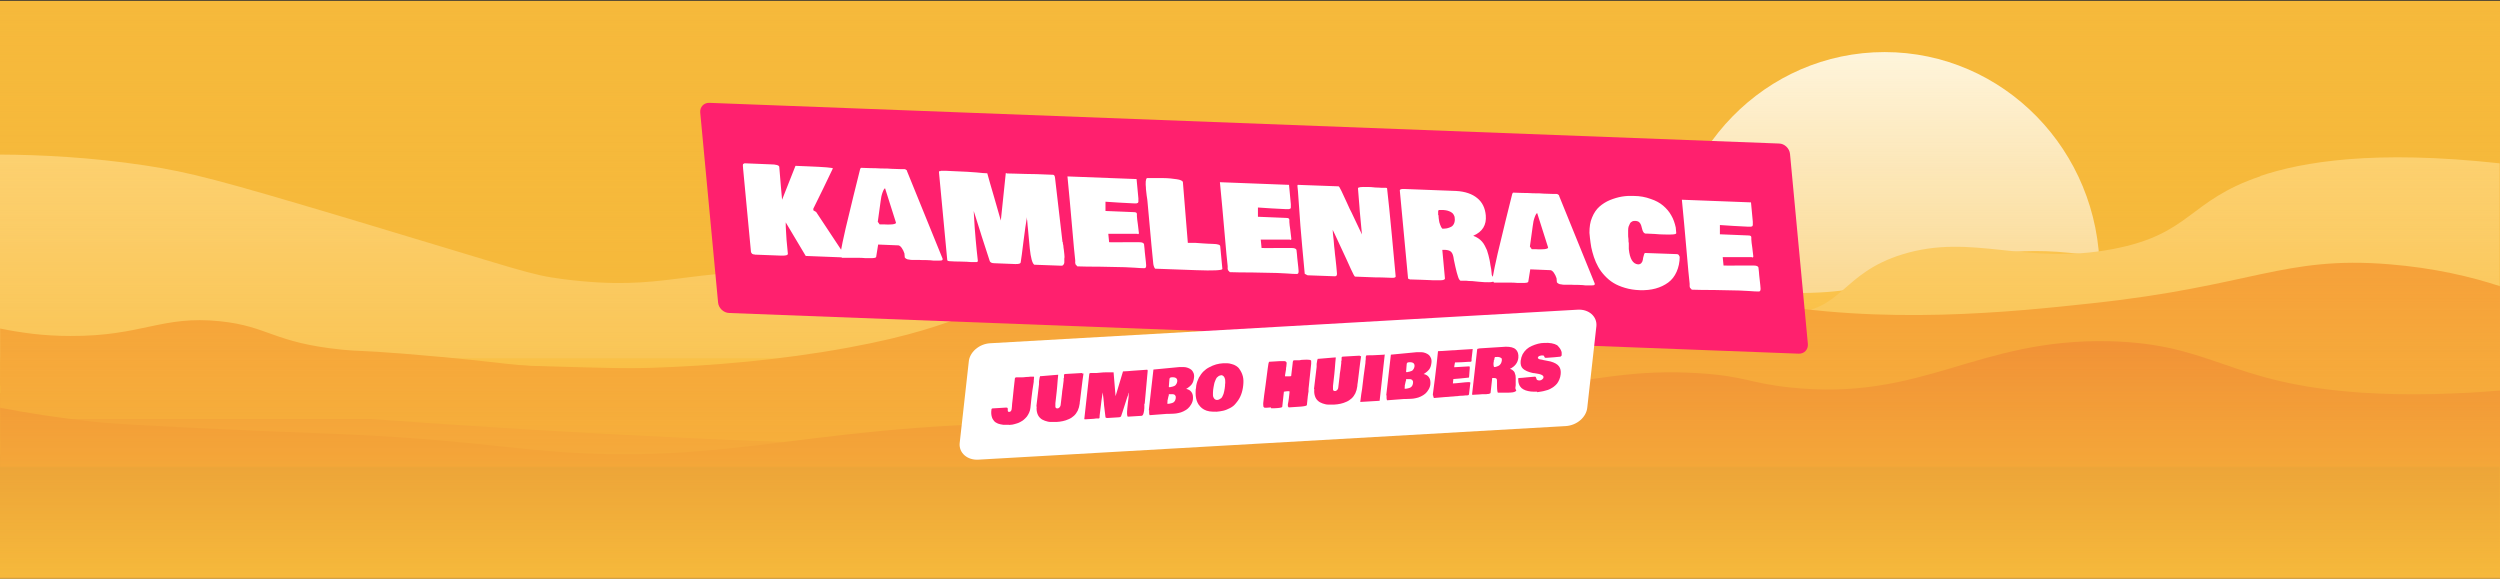 <?xml version="1.0" encoding="UTF-8"?>
<svg id="Layer_1" xmlns="http://www.w3.org/2000/svg" width="1512" height="350" xmlns:xlink="http://www.w3.org/1999/xlink" version="1.1" viewBox="0 0 1512 350">
  <rect x="0" y="0" width="1512" height="350" fill="#333333" stroke="none"/>
  <!-- Generator: Adobe Illustrator 29.0.1, SVG Export Plug-In . SVG Version: 2.1.0 Build 192)  -->
  <defs>
    <style>
      .st0 {
        fill: none;
      }

      .st1 {
        fill: #ff206e;
      }

      .st2 {
        fill: #f68d39;
      }

      .st3 {
        fill: #ffcc5b;
      }

      .st4 {
        fill: url(#linear-gradient);
      }

      .st5 {
        fill: #eb5a30;
      }

      .st6 {
        isolation: isolate;
      }

      .st7 {
        clip-path: url(#clippath-1);
      }

      .st8 {
        clip-path: url(#clippath-3);
      }

      .st9 {
        clip-path: url(#clippath-2);
      }

      .st10 {
        fill: #f6b93b;
      }

      .st11 {
        fill: #f27238;
      }

      .st12 {
        fill: #fff;
      }

      .st13 {
        fill: #c7512f;
      }

      .st14 {
        fill: #ffd983;
      }

      .st15 {
        mix-blend-mode: luminosity;
      }

      .st16 {
        fill: #fffaeb;
      }

      .st17 {
        clip-path: url(#clippath);
      }
    </style>
    <clipPath id="clippath">
      <rect class="st0" width="1512" height="350"/>
    </clipPath>
    <clipPath id="clippath-1">
      <rect class="st0" y="31.5" width="1512" height="318"/>
    </clipPath>
    <linearGradient id="linear-gradient" x1="2356" y1="-469.5" x2="2356" y2="-120.5" gradientTransform="translate(3112 -120) rotate(-180)" gradientUnits="userSpaceOnUse">
      <stop offset="0" stop-color="#f6b93b"/>
      <stop offset="1" stop-color="#f6b93b" stop-opacity="0"/>
    </linearGradient>
    <clipPath id="clippath-2">
      <rect class="st0" x="421.9" y="61.9" width="673" height="153.2"/>
    </clipPath>
    <clipPath id="clippath-3">
      <rect class="st0" x="580.4" y="166.1" width="385.1" height="133.1"/>
    </clipPath>
  </defs>
  <g class="st6">
    <g id="Laag_1">
      <g class="st17">
        <g>
          <rect class="st10" y=".5" width="1512" height="698"/>
          <g class="st7">
            <g class="st15">
              <path class="st16" d="M1255.9,224.7c8.9-18.1,14-38.5,14-60.1,0-73.5-58.2-133.1-130.1-133.1s-130.1,59.6-130.1,133.1,5,42.1,14,60.1h232.2Z"/>
              <path class="st13" d="M1512,274.6H0v74.9h1511.9v-74.9h0Z"/>
              <path class="st11" d="M1049.4,227.4c-26.5,2.8-34.8,5.1-61.5,6.4-73.9,3.8-94.7-9.2-143.4,0-17.1,3.2-29.6,7.7-50.7,6.7-16.9-.8-21.5-4.2-43.5-5.5-19.9-1.2-24.6,1.1-43.1.9-30.8-.3-39.1-7-61.4-8.8-28.4-2.4-37.9,6.5-88.2,17.4-32.1,7-81.4,17.7-135.2,12.9-35.2-3.2-29.3-9.1-69.7-14-61.8-7.4-80.9,6-133.2-2.1-40.2-6.2-39.6-15.8-73.7-21-28.1-4.3-79.3-4.4-145.6,17.5-.3,12.8.3,25.6,0,38.5h1511.9v-38.5c-14-.3-28.9-.6-44.8-1-47.4-1.1-104.3-2.6-161.7-4.7-179-6.6-198.4-11-256.2-4.8h0Z"/>
              <path class="st3" d="M1482.5,189.2c-157-6.9-200-46.8-280.2-35.3-45.9,6.6-61.2,23.9-116.8,23.3-26.4-.3-28-4.3-56.1-3.9-49.9.6-58.6,13.2-111.7,16.1-22.4,1.2-47.8,2.6-75.9-3.2-23.7-4.9-44-12.3-75.7-12.9-4.5,0-9.4.2-14.9,1.1-16.1,2.5-19,6.5-50.6,14-22.3,5.3-42,8.3-52.7,9.7-41.6,5.2-56.5-1.3-101.2-1.1-71.2.3-80.2,17-139.1,12.9-6.3-.4-38.5-2.9-71.7-14-48-16-44.2-31.9-80.1-40.8-34.9-8.7-59.4,1.2-113.8,3.2-32.8,1.2-82.4-.3-141.9-13.4v83.8h1511.9v-38.6c-8.4-.1-18.4-.4-29.5-.9h0Z"/>
              <path class="st14" d="M1367.1,106.6c-43.9,14.8-41.6,34.9-89.1,44-53.4,10.2-84.9-9.8-127.3,3.2-37,11.3-36.5,34.5-68.4,35.5-12.4.4-17.2-3.6-42.8-9.1-91.1-19.5-97.1-20-105.2-20-37.7.1-39.6,11.6-91.2,14-30.2,1.4-34.9-2.3-63.6-1.1-42.8,1.9-58.4,11.2-87,16.1-67.2,11.6-94.3-20.6-203.6-24.7-77.5-2.9-85.2,12.4-148.5,4.3-20.2-2.6-22.8-4.6-129.4-36.5-77.7-23.2-96-28.1-123-32.2-32.8-5-64.1-6.5-88.1-6.6v123.2h1511.9v-117.9c-75.8-8.3-119.1-1-144.9,7.7h.2Z"/>
              <path class="st2" d="M1512,173.1c-17.3-5.7-39.9-11.1-67.3-13.3-63.5-5.1-82.6,13.2-179.2,23.6-48,5.2-126.8,13.6-204.5-1.1-13.5-2.6-23.9-5.2-38.1-7,0,0-9-1.1-16.7-1.6-33.5-2.1-74.1,24.2-120.2,33.3-29.6,5.8-57,2.8-111.8-3.2-80.9-8.9-90.6-23-139.2-22.5-48.6.5-44.2,14.7-122.3,29-81.7,15-167.5,14.2-206.6,9.7-5.3-.6-29.4-3.5-62.2-6.1-26.1-2.1-25.7-1.3-36.9-2.4-41.7-4.2-44.4-14.1-73.8-17.2-35.5-3.7-47.1,9.1-90.7,8.9-16.3,0-30.1-2-42.4-4.5v34.5c142.5,15.1,300.1,27.5,472.6,34.1,409.3,15.7,764.1-5.8,1039.3-35.1v-59.1Z"/>
              <path class="st2" d="M1451.1,206.7c-30.3-9.3-110.2-1.2-145.1,2.7-171.1,19.3-175.9,21.6-203.3,19.8-52.6-3.3-48.4-12.4-118.2-18.2-60.1-5.1-109.3-2.2-145.2,0-83.4,5.1-87.2,10.7-147.2,15-41,3-100.6,1.6-219.8-1.1-106.9-2.4-160.4-3.6-165.9-4.3,0,0-53.4-6.5-99.5-2.1-11.4,1.1-19.6,2.3-19.6,2.3-17.1,2.7-23.9,5.6-50.9,7.3-50.8,3.3-101.5-2.7-136.2-9.7v35h1511.9v-39.1c-23-1.9-57.8-6.7-60.9-7.7h0Z"/>
              <path class="st5" d="M1512,236.2c-25.1,2.1-55.2,3.2-83.4,1.3-81.7-5.5-89.7-29.7-153-31.1-80.7-1.8-112.4,36.6-193.3,27.9-24.9-2.7-26.6-6.8-55.2-8.6-36.7-2.3-61,2.9-121.1,12.9-60,10-90,15-112.6,17.2-51.8,4.9-81.7,1.6-129.6.5-171.7-4.2-215.6,27.9-342.1,15.6-21.6-2.1-51.3-6-99.9-8.6-26.8-1.4-42-1.5-97.7-4.2-36.1-1.8-54.5-2.6-68-4.1-21.7-2.4-40.5-5.4-56-8.4v35.7h1511.9v-46.1h0Z"/>
            </g>
          </g>
          <rect class="st4" y=".5" width="1512" height="349"/>
        </g>
      </g>
      <g class="st9">
        <g>
          <path class="st1" d="M429,62.2l646.9,24.6c3.4,0,6.4,3,6.7,6.3l10.8,114.9c.3,3.4-2.2,6-5.5,5.9l-646.9-24.6c-3.4-.1-6.4-3-6.7-6.3l-10.8-114.9c-.3-3.4,2.2-6,5.5-5.9"/>
          <path class="st12" d="M1021.9,173v-1.4c-.5-4.1-1-10.1-1.7-18-.7-8-1.2-14-1.6-18l-1.4-14.8,41.8,1.6,1.1,11.7v2.1l-.2.4c0,.2-.2.3-.3.3s-.3.1-.6.2h-1.8c-6.2-.3-11.8-.6-17-1v5.6l17.1.7c.7,0,1.2.1,1.5.3s.4.5.4.9v1.2c0,1.1.3,2.8.6,5.1.3,2.2.5,3.9.6,5.1,0,.5-.2.7-.5.7s-.3,0-.4-.2h-17.6l.5,5.1c2.1,0,5.2.1,9.2,0h9.1c1.6,0,2.5.4,2.8,1.1l.3,2.7c0,1.1.3,2.8.5,5.1.3,2.2.4,3.9.5,5.1,0,1.2-.3,1.8-1.3,1.7-1.2,0-3.2-.1-5.7-.3-2.6-.1-4.5-.2-5.9-.3-3.4-.1-8.4-.2-14.8-.3-6.4,0-11-.1-13.9-.2l-1.1-1.2c-.2-.7-.2-1.1-.3-1.3M1015.9,155c0,3.6-.7,6.7-1.9,9.4s-2.9,4.9-5.1,6.5c-2.2,1.6-4.7,2.8-7.6,3.6-2.9.8-6,1.1-9.5,1-3.3-.1-6.3-.6-9-1.4-2.7-.8-5.1-1.8-7-3-2-1.2-3.7-2.7-5.3-4.4s-2.9-3.5-3.9-5.3-1.9-3.8-2.6-5.9c-.7-2.1-1.2-4.1-1.6-5.9-.3-1.8-.6-3.8-.8-5.7l-.3-3.1c0-3.5.4-6.6,1.6-9.3,1.1-2.7,2.6-4.9,4.4-6.5,1.8-1.6,4-3,6.4-4,2.5-1,4.9-1.7,7.2-2.1,2.4-.4,4.8-.5,7.1-.4,3.9,0,7.3.7,10.3,1.8,3.1,1,5.6,2.4,7.6,4.1s3.7,3.7,4.9,5.9c1.3,2.2,2.1,4.6,2.7,7.3l.3,3.4c0,.8-2.5,1-7.8.8-1.2,0-3-.1-5.2-.3-2.2-.1-3.7-.2-4.3-.2h-1c-.6,0-1.1-.3-1.5-.8s-.6-1.2-.8-1.9-.4-1.5-.6-2.2c-.2-.7-.6-1.4-1.1-1.9s-1.2-.8-2.1-.9c-.9,0-1.6,0-2.2.3-.6.3-1.1.7-1.4,1.3-.3.6-.6,1.2-.8,1.8s-.3,1.4-.3,2.4v2.5c0,.7,0,1.6.2,2.7,0,1.1,0,1.9.2,2.5v1.6c0,.8,0,1.4,0,1.9.6,5.9,2.4,9,5.6,9.3.9,0,1.5-.3,2-.8.5-.6.8-1.3.9-2,0-.8.3-1.5.5-2.4.2-.8.4-1.4.7-1.7l19.5.7c.8.1,1.3.6,1.4,1.5M925.2,149l1.2,1.7h2.4c1.9.2,3.7.1,5.2,0,1.6-.2,2.3-.5,2.3-1l-6.6-20.8c-.4,0-.9.8-1.5,2.4-.6,1.6-1,3.4-1.2,5.4l-1.7,12.3h-.1ZM902.4,169.7c1-5.4,2.1-10.9,3.4-16.4,1.3-5.6,2.9-12.2,4.8-19.9,1.9-7.7,3.3-13.1,4-16.1.2-.5.4-.7.5-.8l6,.2c1.4,0,3.5,0,6.2.2,2.7,0,4.8,0,6.2.2l6,.2h.9c.2,0,.5,0,.9,0,.3,0,.6,0,.8.2s.4.3.6.4c.2.2.3.4.3.7l21.5,52.9c0,.5,0,.8-.4.9-.3.2-1,.2-1.9.2h-3.3c-1-.2-2.4-.2-4.3-.3-1.9,0-3.3,0-4.3-.1h-4c-.6,0-1.3,0-2-.2-.7,0-1.3-.2-1.8-.5-.4-.2-.7-.5-.9-.8l-.2-2.4c-.4-1.2-.9-2.3-1.6-3.3-.7-1-1.4-1.5-2-1.6l-12.3-.5-1.2,7.5c-.2.6-1.5.8-3.9.7h-2.9c-1-.1-2.6-.2-4.6-.2h-9.3c-.2-.2-.6-.6-1.1-1.3M870,130c0,1.4.2,2.5.3,3.2,0,.7.3,1.6.7,2.7s.8,1.9,1.3,2.4c1,0,1.9,0,2.8-.2.9-.2,1.7-.5,2.5-.9s1.4-1.1,1.8-2c.4-.9.6-2.1.4-3.4,0-.7-.3-1.4-.6-1.9-.3-.6-.7-1-1.3-1.4-.5-.4-1.1-.6-1.6-.8-.5-.2-1.1-.4-1.8-.5s-1.3-.2-1.7-.2h-2.4c-.3,0-.6.4-.6.9v2.3M903.8,169.9c-.5.5-1.6.8-3.2.8s-3.7,0-6.2-.3c-2.5-.2-3.8-.4-4-.4-1.6,0-2.8-.1-3.5-.2h-3.6c-.5-.3-1.1-1.1-1.5-2.5-.5-1.4-1-3.4-1.6-6s-.9-4-.9-4.2c-.3-2.4-.8-3.9-1.6-4.7-.7-.8-2-1.2-3.8-1.3h-1.6l1.6,17.4c0,.3-.2.5-.7.7-.4.2-1.1.3-1.9.3h-4.8c-1.1,0-1.7-.1-2-.1l-5.2-.2c-2.9-.1-5.1-.2-6.6-.2-.3-.2-.7-.3-1.1-.5l-5-53.3c0-.7.9-1,2.8-.9l31.3,1.2c5.4.3,9.7,1.8,12.7,4.3,3.1,2.5,4.8,6,5.2,10.5.5,5.8-2,9.9-7.6,12.3,1.1.4,2.1.9,3,1.5s1.7,1.3,2.3,2,1.2,1.5,1.7,2.5.9,1.9,1.3,2.7c.3.8.6,1.8.9,3,.3,1.2.5,2.1.7,3,.2.8.3,1.8.5,3,.2,1.1.4,2.1.5,2.7l.3,3.1c0,.4.4.9.8,1.6.4.7.7,1.2.9,1.6,0,.5,0,.7-.2.7M838.8,113.9h0c0,0,0,0,0,0ZM789.1,165.6l-1.5-16.2c-.6-5.9-1.5-17.2-2.6-33.8l-.3-2.9c0-.5,0-.8.2-.9l24.7.9c.2,0,.8.9,1.7,2.8.9,1.8,2,4.2,3.3,7.1s2.2,4.9,2.8,5.9l6.3,13.3-1.3-13.9c0-1.2-.3-3.4-.5-6.5-.2-3.2-.4-5.7-.6-7.5,0-.7,1.8-.9,5.6-.8,1.2,0,2.8,0,4.9.3,2.1,0,3.4.2,3.8.2h2.7c.4,0,.6.2.6.3.8,6.6,1.7,16.1,2.9,28.5l2.3,24.8c0,.6-.8.9-2.2.8h-.9c-1.2,0-3.1-.1-5.5-.2-2.4,0-4.2,0-5.5-.1l-10.5-.4c-.3-.1-1.2-1.7-2.5-4.6-1.4-3.2-3.5-7.7-6.3-13.7s-4.3-9.3-4.7-10c0,1.4.3,3.5.6,6.3.2,2.8.4,4.9.6,6.3,0,1,.3,2.6.5,4.7.2,2.1.4,3.7.5,4.7l.4,4.5c0,1.1-.3,1.6-1.3,1.6l-16.5-.6-1.7-.9ZM742.5,162.4v-1.4c-.5-4.1-1-10.1-1.7-18-.7-8-1.2-14-1.6-18l-1.4-14.8,41.8,1.6,1.1,11.7v2.1s0,.2-.2.4c0,.2-.2.3-.3.3s-.3,0-.6.2h-1.8c-6.2-.3-11.8-.6-17-1v5.6l17.1.7c.7,0,1.2.1,1.5.3s.4.5.4.9v1.2c0,1.1.3,2.8.6,5.1.3,2.2.5,3.9.6,5.1,0,.5-.2.7-.5.7s-.3,0-.4-.2h-17.6l.5,5.1c2.1,0,5.2.1,9.2,0h9.1c1.6,0,2.5.4,2.8,1.1l.3,2.7c0,1.1.3,2.8.5,5.1.3,2.2.4,3.9.5,5.1,0,1.2-.3,1.8-1.3,1.7-1.2,0-3.2-.1-5.7-.3-2.6-.1-4.5-.2-5.9-.3-3.4-.1-8.4-.2-14.8-.3-6.4,0-11-.1-13.9-.2l-1.1-1.2c-.2-.7-.2-1.1-.3-1.3M693.1,114.2c-.4-3.9-.2-6,.6-6.5.2,0,.6,0,1,0h1.1c.7,0,2,0,3.7,0h3.9c3.4,0,6.1.4,8.3.7,2.1.3,3.4.9,3.7,1.6l3,36.9h4.8c.8,0,2.2.1,4.2.3,2.1.1,4,.3,5.9.3s2.7.2,3.5.4,1.2.6,1.2,1.1l1.3,13.7c-.2.8-5.5,1.1-15.9.7l-24.8-.9c-.7-.9-1.1-2.2-1.2-4l-1-10.2c-.3-3-.7-7.4-1.2-13.2s-.9-10.2-1.2-13.2c0-.5-.2-1.8-.5-3.7-.2-1.9-.4-3.4-.5-4.5M650.3,158.9v-1.4c-.5-4.1-1-10.1-1.7-18-.7-8-1.2-14-1.6-18l-1.4-14.8,41.8,1.6,1.1,11.7v2.1s0,.2-.2.4c0,.2-.2.3-.3.3s-.3,0-.6.2h-1.8c-6.2-.3-11.8-.6-17-1v5.6l17.1.7c.7,0,1.2.1,1.5.3s.4.5.4.9v1.2c0,1.1.3,2.8.6,5.1.3,2.2.5,3.9.6,5.1,0,.5-.2.7-.5.7s-.3,0-.4-.2h-17.6l.5,5.1c2.1,0,5.2.1,9.2,0h9.1c1.6,0,2.5.4,2.8,1.1l.3,2.7c0,1.1.3,2.8.5,5.1.3,2.2.4,3.9.5,5.1,0,1.2-.3,1.8-1.3,1.7-1.2,0-3.2-.1-5.7-.3-2.6-.1-4.5-.2-5.9-.3-3.4-.1-8.4-.2-14.8-.3-6.4,0-11-.1-13.9-.2l-1.1-1.2c-.2-.7-.2-1.1-.3-1.3M642.8,146.5c0,.4,0,1.1.3,2,0,.9.2,1.7.3,2.5s.2,1.7.3,2.7.2,1.9,0,2.7c0,.8,0,1.5,0,2.2s-.3,1.2-.6,1.6c-.3.4-.7.5-1.2.5l-16.4-.6c-1.2-.9-2.1-4.2-2.7-9.9-.2-2.1-.4-4.6-.7-7.5s-.4-5-.6-6.3l-.2-2.5c0-.2,0-.6-.2-1.2,0-.6,0-1.1,0-1.4-.6,3.4-1.3,8.3-2.1,14.7s-1.3,10.6-1.7,12.8c-.2.7-1.2.9-3.2.9l-12.7-.5c-1.6,0-2.5-.5-2.8-1.3l-4.9-15.1c-.5-1.5-.9-3.1-1.5-4.8-.5-1.7-1.1-3.5-1.8-5.7-.7-2.1-1.2-3.7-1.5-4.7.4,7.6.8,13.4,1.2,17.4l.6,6.3c.3,2.8.5,4.9.7,6.4,0,.5-.3.8-.7.8h-3.4c-1.4-.2-3.5-.2-6.2-.3-2.7,0-4.8-.1-6.2-.2-1.3,0-2-.3-2-.7l-5-53v-.5c0-.2.3-.3.5-.3s.5,0,.7-.2h3l4.2.2c6.8.3,11.6.5,14.4.8,2.8.3,5,.5,6.4.5.9,3.2,2.2,8,4.1,14.3l4.1,14.3,3-28.7h.3c.2,0,.3.2.4.2,2.6,0,6.3.2,11.3.3,5,0,8.8.2,11.3.3l5.3.2c.7,0,1.1.8,1.2,2,2.7,23.1,4.2,36,4.5,38.7M530.8,134l1.2,1.7h2.4c1.9.2,3.6.1,5.2,0,1.6-.2,2.3-.5,2.3-1l-6.6-20.8c-.4,0-.9.8-1.5,2.4s-1,3.4-1.2,5.4l-1.7,12.3h-.1ZM508,154.7c1-5.4,2.1-10.9,3.4-16.4,1.3-5.6,2.9-12.2,4.8-19.9,1.9-7.7,3.3-13.1,4-16.1.2-.5.4-.7.5-.8l6,.2c1.4,0,3.5,0,6.2.2,2.7,0,4.8,0,6.2.2l6,.2h.9c.2,0,.5,0,.9,0,.3,0,.6,0,.8.2s.4.3.6.4c.2.2.3.4.3.7l21.5,52.9c0,.5,0,.8-.4.9-.3.2-1,.2-1.9.2h-3.3c-1-.2-2.4-.2-4.3-.3-1.9,0-3.3,0-4.3-.1h-4c-.6,0-1.3,0-2-.2-.7,0-1.3-.2-1.8-.5-.4-.2-.7-.5-.9-.8l-.2-2.4c-.4-1.2-.9-2.3-1.6-3.3-.7-1-1.4-1.5-2-1.6l-12.3-.5-1.2,7.5c-.2.6-1.5.8-3.9.7h-2.9c-1-.1-2.6-.2-4.6-.2h-9.3c-.2-.2-.6-.6-1.1-1.3M456.5,153.9c-.5,0-.9,0-1.2-.2-.3-.1-.5-.2-.6-.4,0-.1-.2-.4-.5-.8l-4.8-50.8c0-.5,0-.9-.1-1.1v-.8c0-.3.1-.6.3-.7.2,0,.4-.2.6-.3.3,0,.6,0,1.1,0l14.7.6c3.4,0,5.2.6,5.3,1.5h0c.7,8.9,1.3,15.5,1.7,19.9l8.1-20.5,7.4.3c10.1.4,15.2.8,15.3,1.3,0,0,0,0-.1,0-3.9,8.2-7.8,16.3-11.8,24.3v1l1.7,1,17.4,26.3c0,.4-.2.8-.7,1.2l-23-.9-12.1-20.3c0,1.3,0,3.2.2,5.7s.3,4.1.3,4.9l.8,8.4c0,.9-1.5,1.2-4.2,1.1l-15.8-.6h0Z"/>
        </g>
      </g>
      <g class="st8">
        <g>
          <path class="st12" d="M598.8,207.6l355.4-20.3c6.7-.4,11.8,4.1,11.3,9.9l-5.5,49.2c-.5,5.8-6.2,10.9-13.1,11.3l-355.2,20.3c-6.7.4-11.8-4.1-11.3-9.9l5.5-49.2c.4-5.8,6.2-10.9,12.9-11.3h0Z"/>
          <g class="st6">
            <g class="st6">
              <path class="st1" d="M610.3,256.9c-1.3,0-2.5,0-3.6,0-1.1-.1-2.1-.4-3.1-.7-1-.4-1.8-.9-2.4-1.6-.6-.7-1.1-1.5-1.4-2.7-.3-1.1-.4-2.4-.2-3.9,0-.7.3-1,.7-1l8.2-.5c.4,0,.6,0,.8.2.2.2.2.4.2.7,0,.3,0,.5,0,.8,0,.3,0,.5.2.7.1.2.4.2.7.2.3,0,.6-.1.8-.3.2-.2.4-.4.5-.8.1-.3.2-.6.2-.9,0-.2,0-.6.1-.9h0c0-1,.2-2.7.5-5.2.2-2.5.4-4.5.6-5.9l.7-6.2c0-.4.3-.6.8-.7.4,0,1,0,1.7,0,.8,0,1.3,0,1.7,0,.6,0,1.4,0,2.6-.2,1.1,0,2-.1,2.6-.2h1.7c.3-.1.5,0,.5.4,0,.2,0,.5-.1.9,0,.4,0,.7-.1.9v.9c-.6,3.7-1.1,7.1-1.4,10l-.6,5.7c-.1,1.1-.4,2.1-.8,3-.4.9-.9,1.7-1.4,2.4-.6.7-1.2,1.3-1.9,1.9-.7.6-1.5,1-2.2,1.4-.7.4-1.5.7-2.3.9-.8.3-1.6.4-2.3.6-.7.1-1.4.2-2,.2Z"/>
              <path class="st1" d="M626.8,245.8c.7-6,1.2-10.5,1.6-13.4v-.2c0,0,0-.4,0-.9,0-.5,0-1,.1-1.3.2-1.5.4-2.3.6-2.5,0,0,.1,0,.3,0,.1,0,.2,0,.3,0,2-.2,4.4-.4,7.1-.6l2.5-.2c0,0,.2,0,.4,0,.2,0,.3,0,.3,0,0,.6-.1,1.6-.3,3.1-.1,1.5-.2,2.7-.3,3.8-.1,1.1-.2,2.1-.3,3.2l-.8,7.1c0,.5,0,.8,0,1.1,0,.3,0,.6,0,1,0,.4.2.6.4.8.2.2.5.2.9.2.5,0,.9-.3,1.3-.7.4-.5.6-1,.6-1.5l.8-6.7c0-.8.2-2.1.5-3.9.2-1.8.4-3.1.5-4.1v-1.3c.2-.1.2-.3.2-.6,0-.3,0-.5,0-.6v-.9c.2-.3.3-.5.6-.5,2.3-.1,5.8-.3,10.4-.6v.3s.8,0,.8,0c-.4,2.6-.8,5.6-1.2,9.1l-.5,4.1c0,.5-.2,1.4-.3,2.5-.2,1.1-.3,2-.3,2.5-.2,1.6-.6,3-1.2,4.3-.6,1.2-1.4,2.3-2.3,3.1-.9.8-1.9,1.5-3.1,2-1.2.5-2.4,1-3.6,1.2-1.2.3-2.5.4-3.8.5-1.3,0-2.5,0-3.6,0-1.1,0-2.2-.3-3.4-.7-1.1-.4-2.1-.9-2.8-1.6-.8-.7-1.4-1.6-1.8-2.8-.4-1.2-.6-2.6-.4-4.2Z"/>
              <path class="st1" d="M692.1,244c0,.2,0,.6,0,1,0,.5,0,.9,0,1.3,0,.4,0,.9-.1,1.4,0,.5-.1,1-.2,1.4,0,.4-.2.8-.3,1.2-.1.4-.3.7-.5.9-.2.2-.4.3-.7.3l-8.2.5c-.5-.4-.6-2.1-.3-5,.1-1.1.3-2.3.4-3.8.2-1.5.3-2.6.4-3.2v-1.3c.2-.1.2-.3.2-.6,0-.3,0-.6,0-.7-.7,1.8-1.6,4.4-2.6,7.7s-1.8,5.6-2.2,6.7c-.2.3-.7.6-1.7.6l-6.4.4c-.8,0-1.2-.1-1.3-.5l-.9-7.5c0-.8-.1-1.6-.2-2.4,0-.8-.2-1.8-.3-2.8-.1-1.1-.2-1.8-.3-2.3-.6,3.9-1,6.9-1.2,8.9l-.4,3.2c-.2,1.4-.3,2.5-.3,3.3-.1.3-.3.4-.4.4h-1.7c-.7.2-1.8.2-3.1.3-1.4,0-2.4.2-3.1.2-.7,0-1,0-.9-.3l3-27.1c0-.1,0-.2.1-.3,0,0,.2-.1.3-.2.1,0,.2,0,.3-.1.1,0,.3,0,.4,0s.3,0,.4,0c.1,0,.2,0,.4,0,.2,0,.3,0,.3,0h2.1c3.4-.4,5.9-.5,7.2-.4,1.4,0,2.5,0,3.2,0,.1,1.6.3,4,.6,7.2l.6,7.2,4.5-15c.2,0,.3,0,.4,0,1.3,0,3.2-.2,5.7-.4,2.5-.2,4.4-.3,5.7-.4l2.7-.2c.3,0,.5.3.4,1-1.1,11.8-1.7,18.4-1.8,19.8Z"/>
              <path class="st1" d="M694.8,248.1l2.8-24.6,15.7-1.5c1,0,1.9,0,2.7,0,.8,0,1.7.2,2.5.5.8.3,1.5.7,2.1,1.2.5.5,1,1.2,1.3,2,.3.9.4,1.9.2,3-.2,1.5-.6,2.8-1.4,3.8-.8,1-1.9,1.9-3.3,2.7,1.5.3,2.6,1,3.3,2.1.7,1,.9,2.4.8,4-.1,1.2-.5,2.3-1.1,3.3-.6,1-1.2,1.8-2,2.5-.8.7-1.7,1.2-2.7,1.7-1,.5-2,.8-3,1-1,.2-2,.4-3,.4-.6,0-1.4,0-2.6.1-1.2,0-2,0-2.6.1-3.4.2-6.4.5-9.2.7-.3-.6-.4-1.6-.3-3ZM706.1,242.9c-.1.9-.1,1.4,0,1.3h.6c.5,0,.9-.1,1.2-.2.3,0,.7-.2,1.1-.3.4-.1.8-.3,1-.6.3-.2.5-.5.7-.9.2-.4.3-.9.4-1.4,0-.3,0-.6,0-.8s-.1-.5-.2-.6c-.1-.2-.2-.3-.3-.5-.1-.1-.3-.2-.5-.3-.2,0-.4-.1-.6-.2-.1,0-.4,0-.7,0-.3,0-.5,0-.6,0-.1,0-.4,0-.7,0-.3,0-.5,0-.6,0v.7c-.1.1-.2.6-.4,1.4-.2.8-.3,1.4-.4,1.8v.7ZM707.3,229c0,.5-.1,1.4-.2,2.4,0,1.1-.2,1.9-.2,2.4,0,.2.1.4.4.4.2,0,.5,0,.9-.2.4,0,.8-.1,1-.2.2,0,.5-.2.9-.3.4-.2.6-.3.9-.6.2-.2.4-.5.6-.9.2-.4.3-.8.4-1.3.2-1.9-1-2.7-3.5-2.5-.5.1-.8.2-.9.3,0,.1-.2.2-.2.4Z"/>
              <path class="st1" d="M723.3,235.1l.2-2c.3-1.7.9-3.3,1.6-4.7.8-1.4,1.7-2.7,2.7-3.7s2.2-1.9,3.6-2.6c1.3-.7,2.7-1.3,4.1-1.7,1.4-.4,2.8-.6,4.3-.7.8,0,1.6,0,2.5,0,.8,0,1.7.2,2.7.5.9.2,1.8.6,2.6,1.1.8.5,1.5,1.1,2,1.9,1,1.4,1.7,2.9,2.1,4.5.4,1.6.4,3.4.2,5.3-.4,4.1-1.7,7.5-3.8,10.1l-.9,1.1c-.8,1-1.9,1.9-3.3,2.6-1.4.7-2.7,1.3-4.1,1.6-1.3.3-2.7.5-4,.6-1.6,0-3,0-4.3-.2-1.3-.2-2.4-.6-3.3-1.1-.9-.5-1.7-1.1-2.3-1.8-.7-.7-1.2-1.5-1.6-2.3-.4-.8-.7-1.7-.9-2.7-.2-1-.3-1.9-.3-2.9,0-.9,0-1.9.1-2.9ZM738.5,227c-.5,0-1,.2-1.4.4-.4.3-.8.6-1.1.9-.3.3-.5.8-.8,1.4-.2.6-.4,1.1-.6,1.5-.1.4-.3,1-.4,1.7-.1.7-.2,1.2-.3,1.6,0,.4-.1.9-.2,1.4,0,.6-.1,1.1-.1,1.6,0,.5,0,1,0,1.6,0,.6.2,1,.4,1.4.2.4.4.7.8,1,.4.3.8.4,1.3.4.5,0,1-.2,1.4-.4.4-.2.8-.5,1.1-.7.3-.3.6-.7.8-1.2.2-.5.4-.9.6-1.4.1-.4.3-1,.4-1.6.1-.6.2-1.2.3-1.6s.1-1,.2-1.7c0-.5,0-1,.1-1.4s0-.9,0-1.5c0-.5,0-1-.2-1.4-.1-.4-.3-.8-.5-1.1-.2-.3-.5-.6-.9-.8-.4-.2-.8-.2-1.3-.2Z"/>
              <path class="st1" d="M768.6,246.4c-.3,0-.7,0-1.2.1-.4,0-.8,0-1,.1-.2,0-.5,0-.8,0-.3,0-.5,0-.7,0-.1,0-.3-.1-.5-.3-.2-.1-.3-.3-.3-.5,0-.2,0-.5-.1-.8,0-.3,0-.7,0-1.2.3-2.6.7-6.2,1.4-10.8.6-4.6,1-7.9,1.3-10,.3-2.6.6-4,.9-4.2l6.7-.4c1.2,0,2.1,0,2.6,0,.6.1.9.3,1.1.6.2.3.2.7.1,1.3,0,.2,0,.5-.1,1,0,.5-.1.9-.2,1.2v.8c-.1.4-.2,1-.3,1.8-.1.8-.2,1.4-.3,1.8v.4c0,0,0,.2,0,.3h.7c.2,0,.5,0,.9,0,.4,0,.7,0,.9,0,.6,0,1,0,1.2-.2l.9-7.6c0-.6.1-1,.2-1.3,0-.3.2-.4.3-.5.1,0,.3-.1.6-.1.2,0,.4,0,.8,0,.3,0,.6,0,.8,0h1.3c.9-.2,1.7-.3,2.4-.3,3.3-.2,4.9,0,4.8.8,0,.2,0,.5,0,.8,0,.4,0,.6,0,.8,0,.4-.1,1-.2,1.9-.1.8-.2,1.4-.2,1.9-.1,1.3-.3,3.2-.6,5.7s-.4,4.4-.6,5.7c0,.1,0,.2,0,.4s0,.3,0,.3v.9c-.2.8-.2,1.4-.3,1.8v.4c0,0,0,.1-.1.2,0,.6-.2,1.6-.3,2.9-.1,1.3-.2,2.3-.3,2.9-.1.4-1.3.7-3.5.9l-7.5.5-.5-.7v-1.2c.2-.8.4-2,.6-3.6.2-1.6.3-2.8.4-3.6,0-.3,0-.5,0-.6,0,0-.2-.1-.4-.1h-.7c-.8,0-1.6.2-2.3.3-.1,1-.3,2.5-.5,4.6s-.4,3.6-.5,4.6c-.2.4-1.7.7-4.6.8h-2.1Z"/>
              <path class="st1" d="M794.7,235.3c.7-6,1.2-10.5,1.6-13.4v-.2c0,0,0-.4,0-.9,0-.5,0-1,.1-1.3.2-1.5.4-2.3.6-2.5,0,0,.1,0,.3,0,.1,0,.2,0,.3,0,2-.2,4.4-.4,7.1-.6l2.5-.2c0,0,.2,0,.4,0,.2,0,.3,0,.3,0,0,.6-.1,1.6-.3,3.1-.1,1.5-.2,2.7-.3,3.8-.1,1.1-.2,2.1-.3,3.2l-.8,7.1c0,.5,0,.8,0,1.1,0,.3,0,.6,0,1,0,.4.2.6.4.8.2.2.5.2.9.2.5,0,.9-.3,1.3-.7.4-.5.6-1,.6-1.5l.8-6.7c0-.8.2-2.1.5-3.9.2-1.8.4-3.1.5-4.1v-1.3c.2-.1.2-.3.2-.6,0-.3,0-.5,0-.6v-.9c.2-.3.3-.5.6-.5,2.3-.1,5.8-.3,10.4-.6v.3s.8,0,.8,0c-.4,2.6-.8,5.6-1.2,9.1l-.5,4.1c0,.5-.2,1.4-.3,2.5-.2,1.1-.3,2-.3,2.5-.2,1.6-.6,3-1.2,4.3-.6,1.2-1.4,2.3-2.3,3.1-.9.8-1.9,1.5-3.1,2-1.2.5-2.4,1-3.6,1.2-1.2.3-2.5.4-3.8.5-1.3,0-2.5,0-3.6,0-1.1,0-2.2-.3-3.4-.7-1.1-.4-2.1-.9-2.8-1.6-.8-.7-1.4-1.6-1.8-2.8-.4-1.2-.6-2.6-.4-4.2Z"/>
              <path class="st1" d="M822.7,243c.4-3.5.8-6.1,1.1-7.8.6-5.1,1.2-10.3,2-15.6,0-1,.1-1.8.2-2.3v-.5c0-.5,0-1,.1-1.3,0-.2.2-.4.4-.6,2,0,5,0,9-.3,1,0,1.6-.1,2-.2l-3.1,28-11.7.7Z"/>
              <path class="st1" d="M838.4,239.1l2.8-24.6,15.7-1.5c1,0,1.9,0,2.7,0,.8,0,1.7.2,2.5.5.8.3,1.5.7,2.1,1.2.5.5,1,1.2,1.3,2,.3.9.4,1.9.2,3-.2,1.5-.6,2.8-1.4,3.8-.8,1-1.9,1.9-3.3,2.7,1.5.3,2.6,1,3.3,2.1.7,1,.9,2.4.8,4-.1,1.2-.5,2.3-1.1,3.3-.6,1-1.2,1.8-2,2.5-.8.7-1.7,1.2-2.7,1.7-1,.5-2,.8-3,1-1,.2-2,.4-3,.4-.6,0-1.4,0-2.6.1-1.2,0-2,0-2.6.1-3.4.2-6.4.5-9.2.7-.3-.6-.4-1.6-.3-3ZM849.6,233.8c-.1.9-.1,1.4,0,1.3h.6c.5,0,.9-.1,1.2-.2.3,0,.7-.2,1.1-.3.4-.1.7-.3,1-.6.3-.2.5-.5.7-.9.2-.4.3-.9.4-1.4,0-.3,0-.6,0-.8,0-.3-.1-.5-.2-.6-.1-.2-.2-.3-.3-.5-.1-.1-.3-.2-.5-.3-.2,0-.4-.1-.6-.2-.1,0-.4,0-.7,0-.3,0-.5,0-.6,0-.1,0-.4,0-.7,0-.3,0-.5,0-.6,0v.7c-.1.1-.2.6-.4,1.4-.2.8-.3,1.4-.4,1.8v.7ZM850.8,219.9c0,.5-.1,1.4-.2,2.4,0,1.1-.2,1.9-.2,2.4,0,.2.1.4.4.4.2,0,.5,0,.9-.2.4,0,.8-.1,1-.2s.5-.2.9-.3.6-.3.9-.6c.2-.2.4-.5.6-.9.2-.4.3-.8.4-1.3.2-1.9-1-2.7-3.5-2.5-.5.1-.8.2-.9.3,0,.1-.2.2-.2.4Z"/>
              <path class="st1" d="M866.6,239.1v-.7c.3-2.1.7-5.2,1.2-9.2.5-4.1.9-7.2,1.1-9.2l.8-7.6,21-1.3-.7,6s0,.1,0,.3c0,.1,0,.2,0,.3,0,0,0,.1,0,.3,0,.1,0,.2,0,.3,0,0,0,.1-.1.2,0,0-.1.2-.2.2,0,0-.2,0-.3.1-.1,0-.3,0-.4,0h-.5c-3.1.2-6,.4-8.5.4,0,.2-.1.5-.2.9-.1.4-.2.8-.2,1.1,0,.3-.1.6-.1.9l8.6-.5c.4,0,.6,0,.7.1.1,0,.2.2.1.5,0,0,0,.2,0,.3,0,.1,0,.2,0,.3,0,.6-.1,1.4-.2,2.6,0,1.1-.2,2-.2,2.6,0,.2-.2.4-.3.4,0,0-.1,0-.2,0-3.8.4-6.7.7-8.5.8h-.5s-.3,2.7-.3,2.7c1.1,0,2.6-.2,4.7-.4,2-.2,3.6-.4,4.6-.4.8,0,1.2,0,1.3.4l-.2,1.4c0,.6-.2,1.4-.3,2.6-.1,1.1-.2,2-.3,2.6,0,.6-.3.9-.8,1-.6,0-1.6,0-2.9.2-1.3,0-2.3.1-3,.2-1.7.1-4.2.3-7.5.6-3.2.3-5.6.5-7,.6l-.4-.6c0-.3,0-.6,0-.7Z"/>
              <path class="st1" d="M916.5,236.7c-.3.3-.9.5-1.7.6-.9.1-1.9.2-3.1.2-1.2,0-1.9,0-2,0-.8,0-1.4,0-1.8,0h-1.8c-.3,0-.4-.3-.5-1-.1-.7-.2-1.7-.2-3,0-1.3,0-2,0-2.1,0-1.2,0-2-.3-2.3-.3-.4-.9-.5-1.8-.5h-.8s-1,9-1,9c0,.1-.2.3-.4.4-.2.1-.6.2-1,.3-.4,0-.8,0-1.1.1-.3,0-.8,0-1.3,0-.5,0-.9,0-1,0l-2.6.2c-1.5,0-2.6.2-3.3.2-.2,0-.3-.1-.5-.2l3.1-27.3c0-.3.5-.5,1.5-.6l15.8-1c2.7,0,4.7.4,6,1.6s1.8,2.9,1.6,5.1c-.3,2.9-2,5.2-5.1,6.7.5.1,1,.3,1.4.6s.7.6,1,.9.5.7.6,1.2c.2.5.3.9.4,1.3,0,.4.1.9.1,1.5,0,.6,0,1.1,0,1.5s0,.9,0,1.5c0,.6,0,1.1,0,1.4l-.2,1.6c0,.2,0,.5.2.8.1.3.2.6.3.8,0,.2,0,.4-.2.4ZM903.5,217.8c0,.7-.1,1.3-.2,1.6s0,.8,0,1.4c0,.6.2,1,.4,1.2.5,0,1-.1,1.5-.3s.9-.3,1.4-.6c.4-.3.8-.7,1.1-1.2.3-.5.5-1.1.6-1.8,0-.4,0-.7,0-1s-.3-.5-.5-.6c-.2-.2-.5-.3-.7-.4-.2,0-.5-.1-.9-.2s-.6,0-.8,0c-.2,0-.5,0-.7,0h-.4c-.2.1-.3.3-.4.6,0,.3-.2.7-.2,1.2Z"/>
              <path class="st1" d="M929.7,236.9c-1.4,0-2.7,0-3.8-.1-1.1-.1-2.2-.4-3.2-.7-1-.4-1.8-.8-2.5-1.4-.6-.6-1.2-1.4-1.5-2.3-.4-1-.5-2.1-.5-3.4,0-.2.2-.4.4-.4,0,0,.2,0,.4,0,1,0,2.5-.2,4.6-.4,2-.2,3.6-.3,4.6-.4.3,0,.4,0,.6.2.1.2.2.3.3.6,0,.2.1.5.2.7,0,.2.3.4.6.6.3.1.7.2,1.2.2.6,0,1.1-.2,1.6-.6.5-.4.8-.8.8-1.4,0-.4-.1-.7-.5-1s-.8-.5-1.4-.7c-.6-.2-1.2-.3-1.8-.4-.6-.1-1.1-.2-1.7-.3-.6,0-.9-.1-1-.1-2.8-.6-4.8-1.5-6-2.6-1.2-1.1-1.6-2.7-1.4-4.8.2-1.5.6-2.8,1.2-4,.7-1.2,1.5-2.2,2.4-3,.9-.8,2-1.5,3.2-2s2.4-1,3.7-1.3c1.2-.3,2.5-.5,3.7-.5,3.4-.2,6,.3,7.9,1.4.7.7,1.1,1.2,1.4,1.6.3.4.6.8.8,1.3.3.5.4,1,.5,1.5,0,.5,0,1.1,0,1.8l-.7.7c-2.5.3-5.3.5-8.3.7-.4,0-.7,0-.9,0-.2,0-.4-.2-.4-.3,0-.1-.1-.3-.2-.4,0-.1-.1-.3-.2-.4,0-.1-.2-.2-.4-.3-.2,0-.5,0-.8,0,0,0-.3,0-.5,0-.2,0-.5.1-.8.2-.3,0-.5.2-.8.4-.2.2-.3.4-.4.6,0,.3,0,.5.3.7.2.2.5.3.8.4.3,0,.7.2,1.1.2.4,0,.7.1.8.2,2.6.5,4.1.8,4.6.9,2.5.7,4.3,1.7,5.2,3,.9,1.2,1.2,2.8,1,4.7-.1,1.2-.4,2.2-.8,3.2-.4,1-.9,1.8-1.4,2.5-.6.7-1.2,1.3-2,1.9-.8.6-1.6,1-2.3,1.4-.8.4-1.6.7-2.6.9-1,.3-1.8.5-2.6.6s-1.7.3-2.6.4Z"/>
            </g>
          </g>
        </g>
      </g>
    </g>
  </g>
</svg>